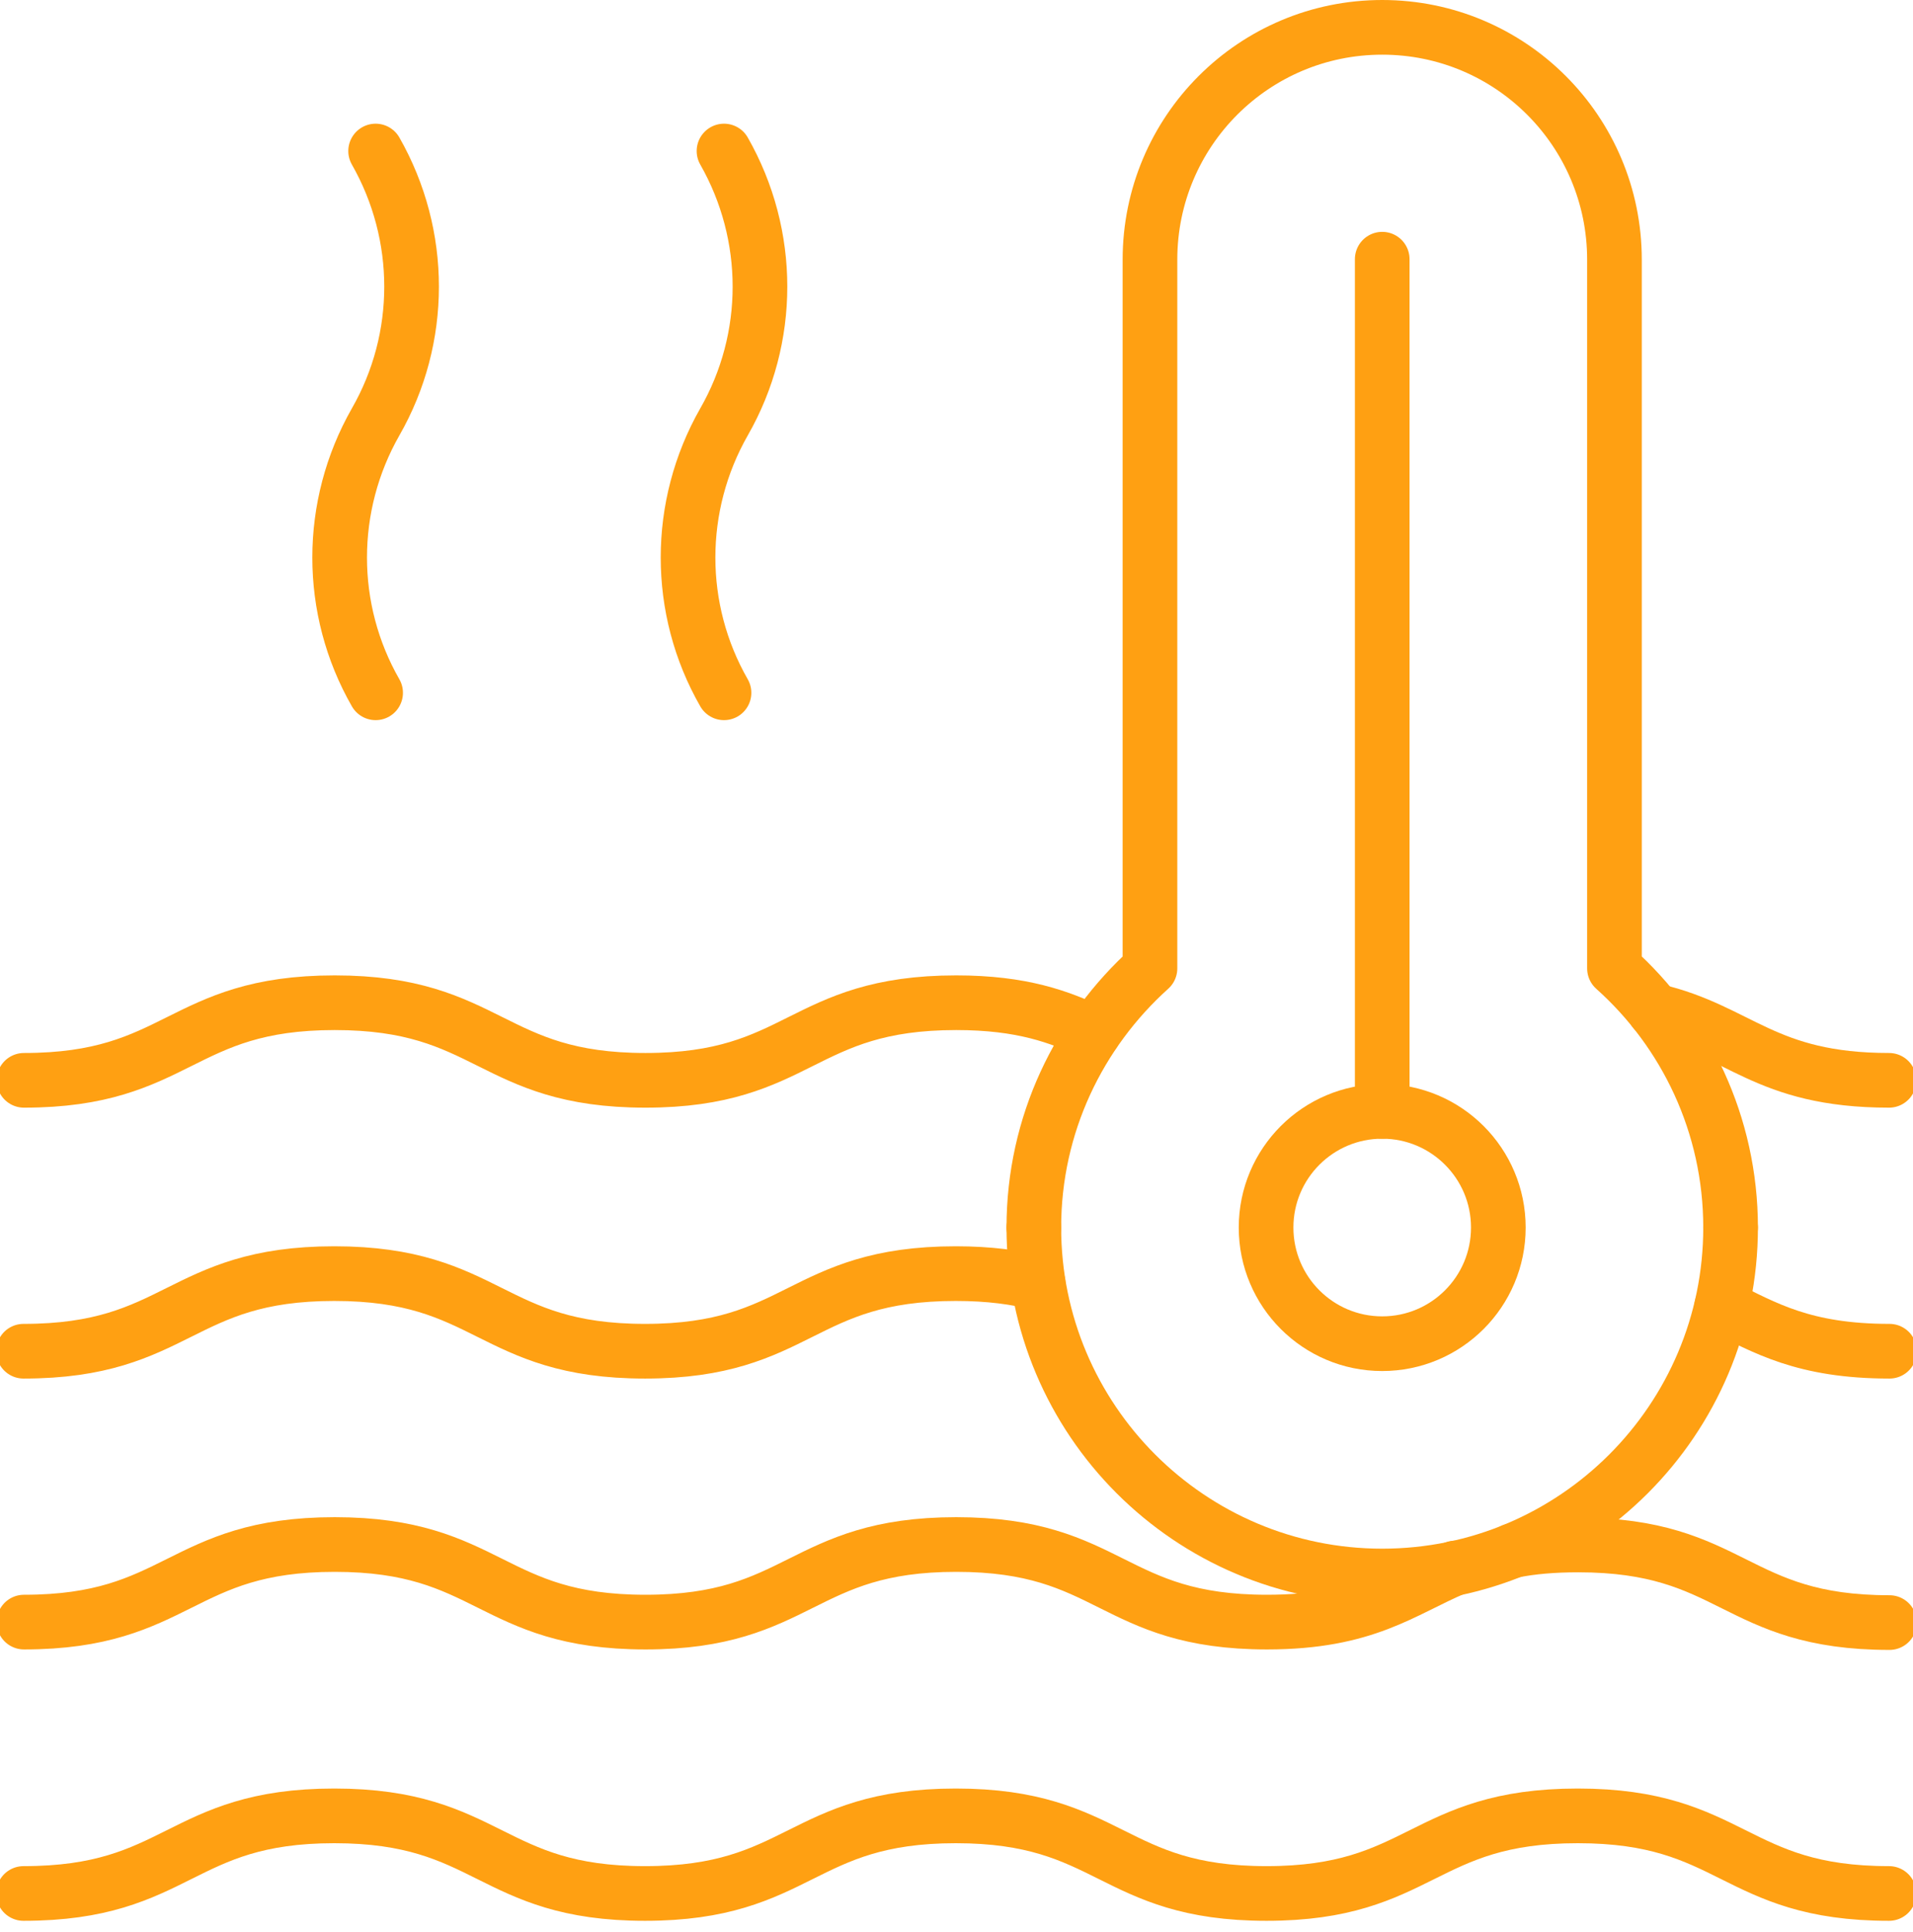 <svg width="105" height="106" viewBox="0 0 105 106" fill="none" xmlns="http://www.w3.org/2000/svg">
<path d="M94.988 67.354C94.988 61.703 92.511 56.619 88.614 53.136V14.248C88.614 7.203 82.911 1.5 75.867 1.5C68.822 1.5 63.119 7.203 63.119 14.248V53.136C59.222 56.645 56.745 61.703 56.745 67.354" stroke="#FFA012" stroke-width="3" stroke-linecap="round" stroke-linejoin="round"/>
<path d="M56.745 67.354C56.745 77.908 65.312 86.475 75.867 86.475C86.421 86.475 94.988 77.908 94.988 67.354" stroke="#FFA012" stroke-width="3" stroke-linecap="round" stroke-linejoin="round"/>
<path d="M60.022 56.671C58.164 55.793 56.099 55.019 52.486 55.019C43.945 55.019 43.945 59.277 35.429 59.277C26.914 59.277 26.888 55.019 18.372 55.019C9.857 55.019 9.831 59.277 1.315 59.277" stroke="#FFA012" stroke-width="3" stroke-linecap="round" stroke-linejoin="round"/>
<path d="M90.809 55.458C95.479 56.542 96.847 59.277 103.685 59.277" stroke="#FFA012" stroke-width="3" stroke-linecap="round" stroke-linejoin="round"/>
<path d="M103.709 89.03C95.167 89.03 95.167 84.772 86.626 84.772C85.233 84.772 84.071 84.876 83.039 85.082" stroke="#FFA012" stroke-width="3" stroke-linecap="round" stroke-linejoin="round"/>
<path d="M79.865 86.037C76.95 87.275 74.963 89.004 69.543 89.004C61.002 89.004 61.002 84.747 52.486 84.747C43.971 84.747 43.945 89.004 35.429 89.004C26.914 89.004 26.888 84.747 18.372 84.747C9.857 84.747 9.831 89.004 1.315 89.004" stroke="#FFA012" stroke-width="3" stroke-linecap="round" stroke-linejoin="round"/>
<path d="M56.977 70.399C55.764 70.089 54.319 69.883 52.461 69.883C43.92 69.883 43.92 74.141 35.404 74.141C26.889 74.141 26.863 69.883 18.347 69.883C9.831 69.883 9.806 74.141 1.29 74.141" stroke="#FFA012" stroke-width="3" stroke-linecap="round" stroke-linejoin="round"/>
<path d="M94.498 71.689C96.872 72.85 98.988 74.141 103.71 74.141" stroke="#FFA012" stroke-width="3" stroke-linecap="round" stroke-linejoin="round"/>
<path d="M1.29 103.894C9.831 103.894 9.831 99.636 18.347 99.636C26.863 99.636 26.889 103.894 35.404 103.894C43.92 103.894 43.946 99.636 52.461 99.636C60.977 99.636 61.002 103.894 69.518 103.894C78.034 103.894 78.059 99.636 86.601 99.636C95.142 99.636 95.142 103.894 103.684 103.894" stroke="#FFA012" stroke-width="3" stroke-linecap="round" stroke-linejoin="round"/>
<path d="M75.866 73.728C79.386 73.728 82.24 70.874 82.24 67.354C82.24 63.834 79.386 60.98 75.866 60.98C72.346 60.98 69.492 63.834 69.492 67.354C69.492 70.874 72.346 73.728 75.866 73.728Z" stroke="#FFA012" stroke-width="3" stroke-linecap="round" stroke-linejoin="round"/>
<path d="M75.867 60.98V14.222" stroke="#FFA012" stroke-width="3" stroke-linecap="round" stroke-linejoin="round"/>
<path d="M20.617 8.287C23.249 12.906 23.249 18.557 20.617 23.15C17.985 27.769 17.985 33.421 20.617 38.014" stroke="#FFA012" stroke-width="3" stroke-linecap="round" stroke-linejoin="round"/>
<path d="M39.739 8.287C42.371 12.906 42.371 18.557 39.739 23.15C37.107 27.769 37.107 33.421 39.739 38.014" stroke="#FFA012" stroke-width="3" stroke-linecap="round" stroke-linejoin="round"/>
</svg>
